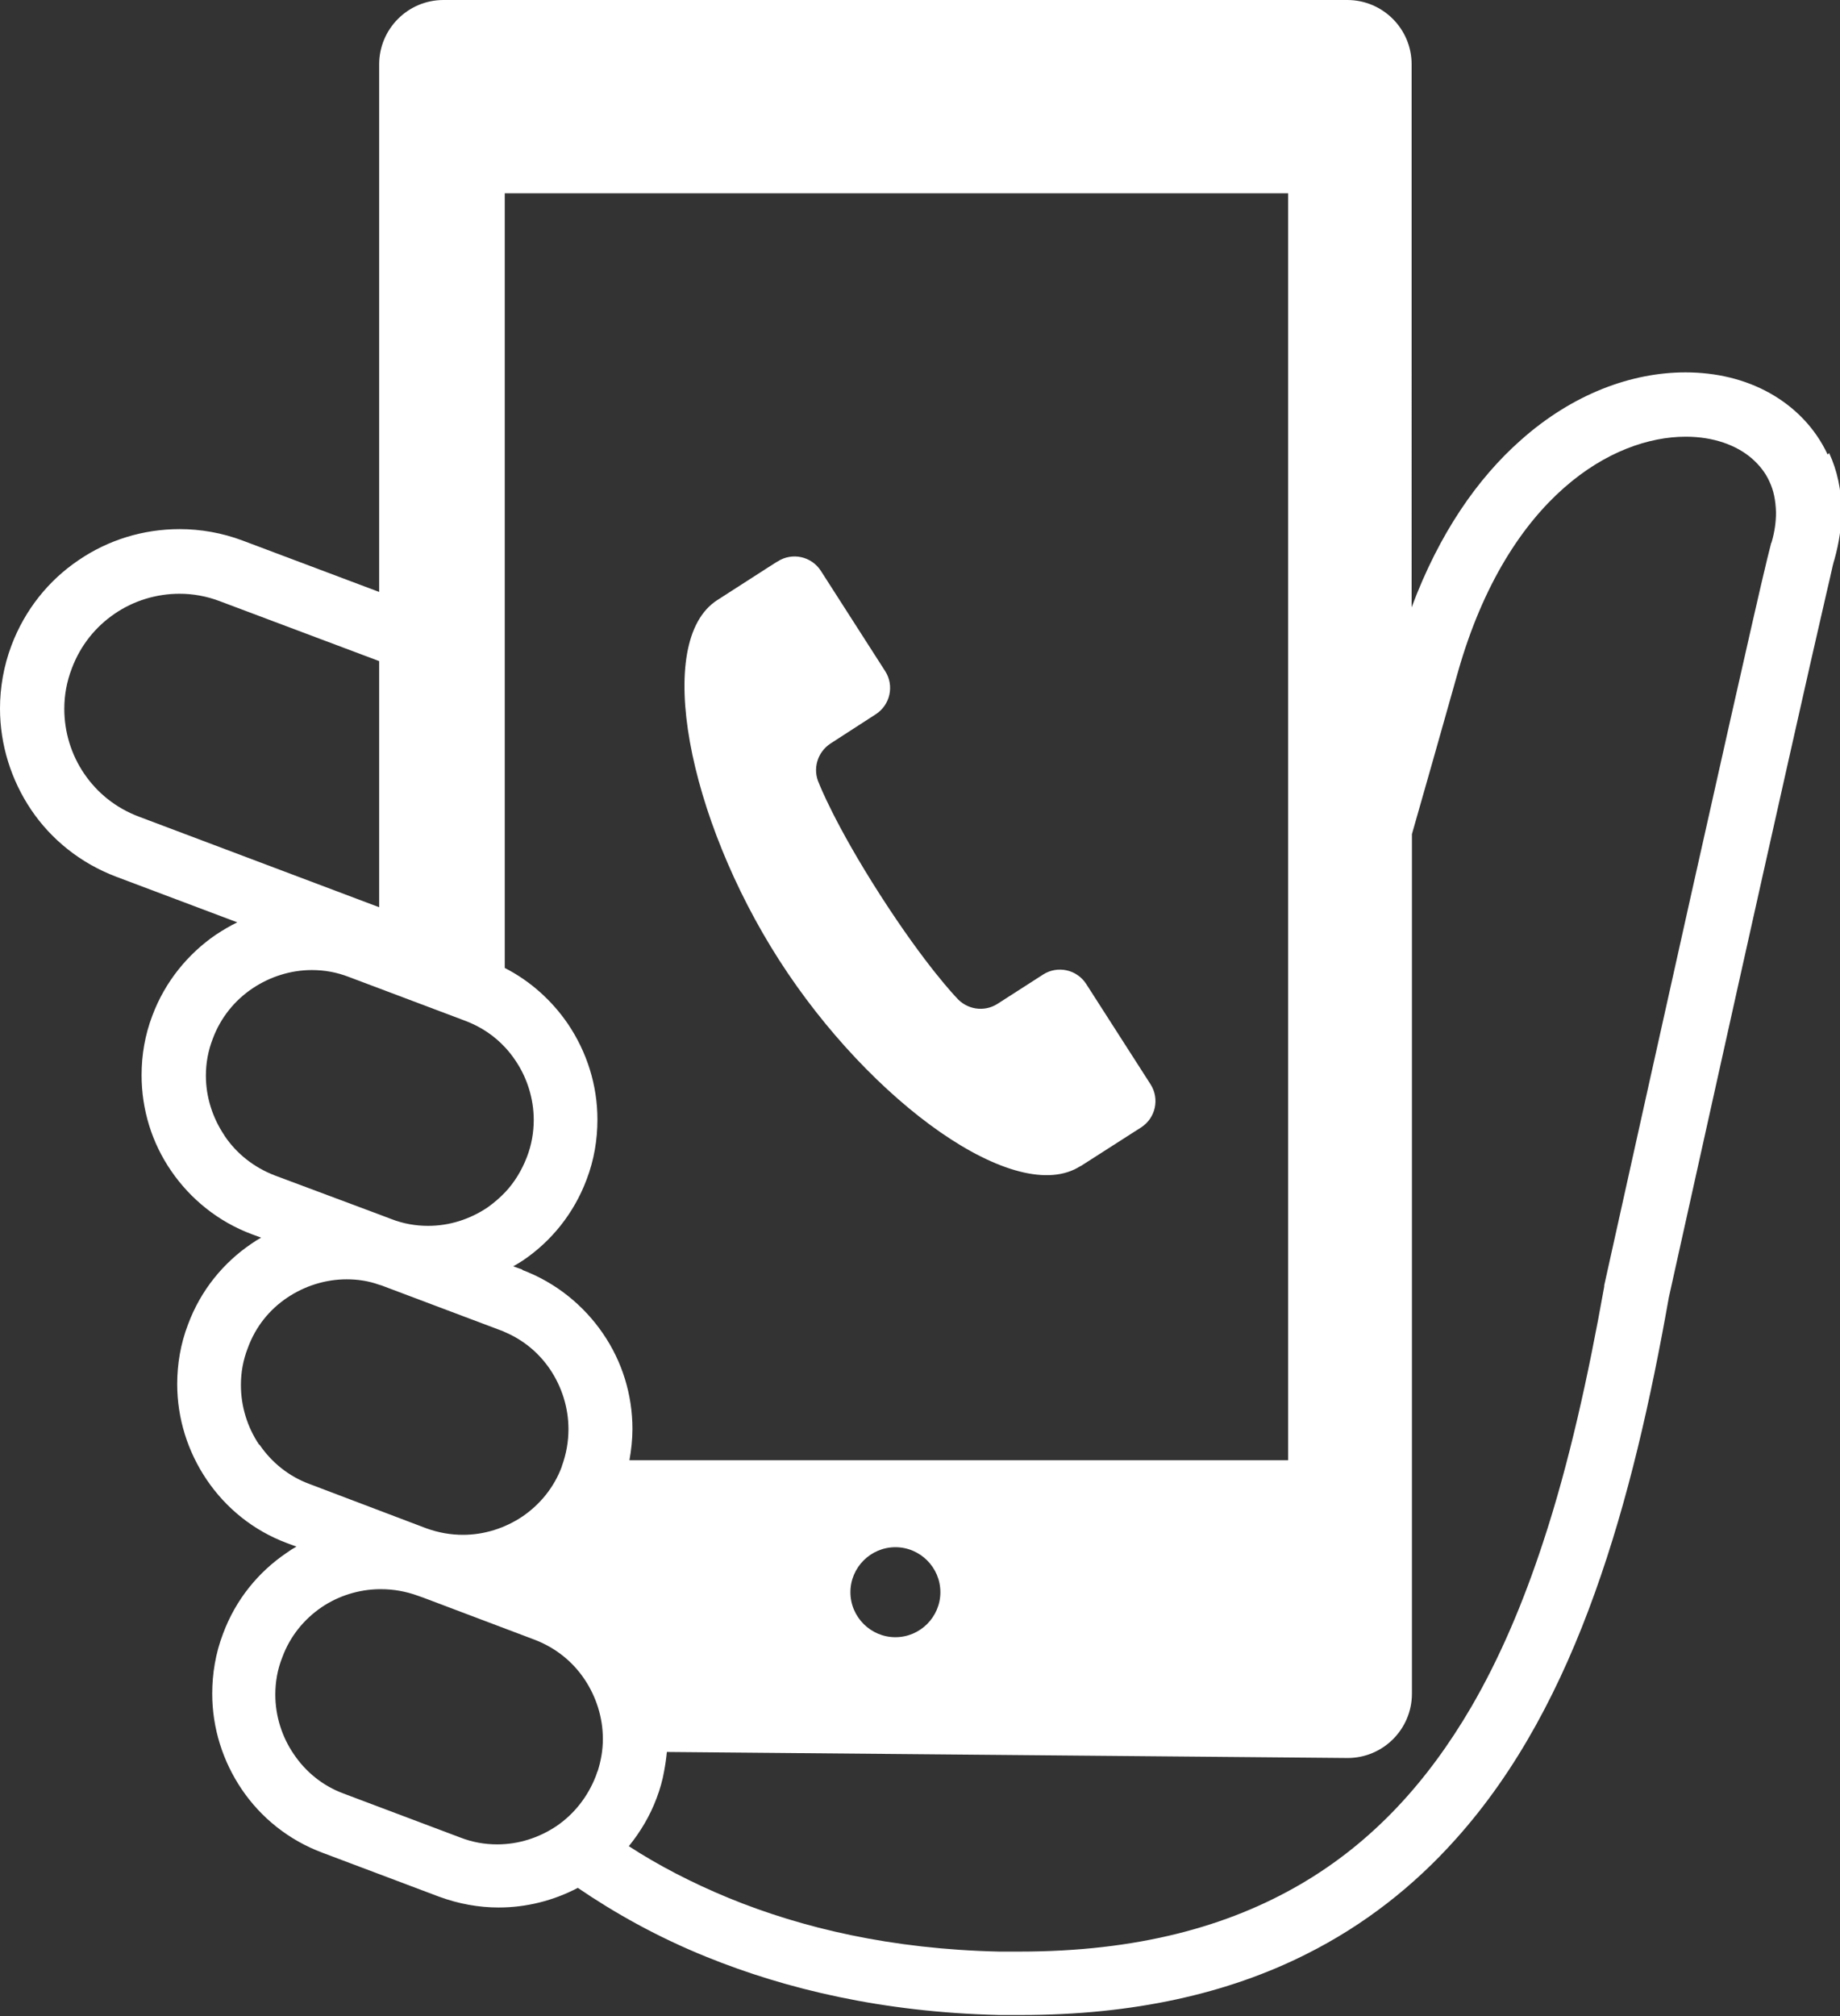 <?xml version="1.0" encoding="UTF-8"?>
<svg id="_レイヤー_2" data-name="レイヤー_2" xmlns="http://www.w3.org/2000/svg" width="60.95" height="66.76" viewBox="0 0 60.95 66.76">
  <rect x="0" y="0" width="60.95" height="66.76" fill="#333333" stroke="none"/>
  <defs>
    <style>
      .cls-1 {
        fill: #fff;
      }
    </style>
  </defs>
  <g id="_レイヤー_3" data-name="レイヤー_3">
    <g>
      <path class="cls-1" d="M60.54,15.05c-.41-.88-1.09-1.57-1.91-2.03-.82-.46-1.78-.69-2.8-.69-1.78,0-3.73.71-5.45,2.24-1.44,1.27-2.71,3.1-3.62,5.54V2.13c0-1.18-.96-2.13-2.13-2.13H14.69c-1.18,0-2.13.96-2.13,2.13v17.47l-4.52-1.7c-.69-.26-1.4-.38-2.09-.38-1.21,0-2.37.36-3.35,1.03-.98.66-1.77,1.63-2.22,2.82-.26.69-.38,1.4-.38,2.09,0,1.2.37,2.37,1.03,3.35.66.98,1.63,1.77,2.82,2.22l4.01,1.51c-.25.12-.48.26-.71.41-.92.63-1.68,1.55-2.1,2.67-.25.65-.36,1.32-.36,1.98,0,1.14.34,2.24.98,3.17.63.92,1.55,1.68,2.68,2.1l.3.11c-.11.06-.22.13-.32.2-.93.63-1.68,1.54-2.1,2.67-.25.65-.36,1.32-.36,1.98,0,1.14.35,2.24.98,3.17.63.93,1.54,1.68,2.67,2.1l.3.11c-.11.06-.22.13-.33.21-.93.63-1.68,1.54-2.1,2.67-.25.65-.36,1.33-.36,1.99,0,1.14.35,2.24.98,3.17.63.93,1.55,1.68,2.68,2.1l3.85,1.45c.65.24,1.32.36,1.98.36.92,0,1.82-.23,2.62-.65,1.22.83,2.62,1.62,4.25,2.28,2.66,1.08,5.87,1.84,9.71,1.93.24,0,.48,0,.72,0,3.73,0,6.85-.71,9.44-2.01,1.94-.97,3.58-2.27,4.95-3.8,2.06-2.29,3.52-5.1,4.62-8.17,1.1-3.06,1.85-6.39,2.45-9.78.02-.07.09-.42.22-.99.5-2.24,1.74-7.85,2.9-13.03.58-2.59,1.14-5.08,1.57-6.98.22-.95.4-1.76.54-2.36.07-.3.13-.55.17-.74.04-.19.08-.32.09-.35.15-.54.23-1.07.23-1.58,0-.69-.14-1.35-.41-1.93ZM4.6,27.04c-.77-.29-1.38-.79-1.81-1.42-.43-.63-.66-1.38-.66-2.15,0-.45.08-.9.25-1.34.29-.77.79-1.38,1.42-1.81.63-.43,1.38-.66,2.15-.66.44,0,.9.08,1.34.25l5.27,1.98v8.15l-7.96-3ZM7.43,37.59c-.39-.58-.61-1.27-.61-1.97,0-.41.07-.82.23-1.23.26-.7.73-1.27,1.31-1.66.58-.39,1.27-.61,1.97-.61.41,0,.82.07,1.23.23h0l1.01.38,2.84,1.07c.53.2.97.5,1.33.89.12.13.23.27.33.42.39.57.61,1.27.61,1.97,0,.41-.07.83-.23,1.24-.17.44-.41.83-.71,1.15-.18.19-.38.36-.59.51-.58.39-1.26.61-1.97.61-.41,0-.82-.07-1.23-.23l-.37-.14-3.48-1.3c-.7-.27-1.27-.73-1.66-1.31ZM8.58,47.83c-.39-.58-.6-1.27-.6-1.97,0-.41.07-.82.23-1.23.26-.71.72-1.27,1.3-1.66.58-.39,1.27-.61,1.97-.61.36,0,.72.05,1.08.18.05.01.1.03.15.05l3.85,1.45c.06.02.11.04.17.07.63.27,1.13.7,1.49,1.23.39.58.61,1.27.61,1.98,0,.41-.07.82-.22,1.23,0,0,0,0,0,.01-.26.7-.73,1.26-1.3,1.65-.58.39-1.27.61-1.97.61-.41,0-.82-.07-1.23-.22l-1.53-.58-2.32-.88c-.71-.26-1.27-.73-1.66-1.3ZM19.79,58.65s-.03.1-.05.15c-.27.7-.73,1.27-1.3,1.66-.58.39-1.26.61-1.97.61-.41,0-.82-.07-1.23-.23l-3.85-1.45c-.71-.26-1.27-.73-1.66-1.31-.39-.57-.61-1.26-.61-1.97,0-.41.07-.83.23-1.23.26-.71.73-1.27,1.3-1.66.56-.38,1.23-.59,1.91-.6h.06c.41,0,.82.07,1.23.22l.17.06,3.68,1.39c.71.27,1.27.73,1.66,1.31.39.58.61,1.27.61,1.98,0,.36-.06.72-.18,1.09ZM17.31,42.04l-.31-.11c.11-.06.22-.13.33-.2.93-.63,1.68-1.55,2.1-2.67.25-.65.36-1.33.36-1.99,0-1.14-.35-2.24-.98-3.17-.52-.76-1.23-1.41-2.09-1.85V6.4h25.95v41.95h-21.82c.06-.34.1-.69.1-1.03,0-1.14-.34-2.24-.98-3.17-.63-.92-1.55-1.68-2.67-2.1ZM31.15,52.72c0,.82-.67,1.49-1.49,1.49s-1.49-.67-1.49-1.49.67-1.49,1.49-1.49c.82,0,1.49.67,1.49,1.49ZM58.67,17.98c-.03.11-.07.28-.13.52-.22.9-.66,2.85-1.21,5.28-1.64,7.27-4.19,18.78-4.19,18.78v.02s0,.02,0,.02c-.53,2.96-1.16,5.85-2.03,8.48-.65,1.98-1.43,3.82-2.38,5.45-1.44,2.46-3.25,4.46-5.65,5.86-2.4,1.4-5.41,2.23-9.31,2.23-.22,0-.44,0-.67,0-3.58-.08-6.53-.78-8.95-1.77-1.24-.51-2.35-1.09-3.32-1.72.38-.47.7-1,.92-1.59.11-.29.2-.6.25-.9.04-.21.07-.42.09-.63l22.55.2c1.18,0,2.13-.96,2.13-2.13v-28.46c.39-1.36.89-3.12,1.53-5.39.83-2.91,2.13-4.86,3.5-6.07,1.37-1.21,2.83-1.7,4.04-1.7.92,0,1.68.28,2.19.72.25.22.45.47.58.76.14.29.21.63.22,1.03,0,.3-.04.63-.15,1Z"/>
      <path class="cls-1" d="M35.8,38.61c1.82-1.17,1.99-1.27,2-1.28.48-.31.62-.95.31-1.43l-2.13-3.32c-.31-.48-.95-.62-1.43-.31l-1.51.97c-.44.28-1.02.19-1.36-.21,0,0-1.01-1.04-2.52-3.39-1.51-2.35-2.03-3.7-2.03-3.7-.22-.47-.06-1.03.38-1.32l1.5-.97c.48-.31.62-.95.31-1.43l-2.13-3.32c-.31-.48-.95-.62-1.43-.31-.01,0-.18.11-2,1.28-2.12,1.36-.98,7.2,2.05,11.92,3.03,4.72,7.86,8.19,9.98,6.82Z"/>
    </g>
  </g>
</svg>